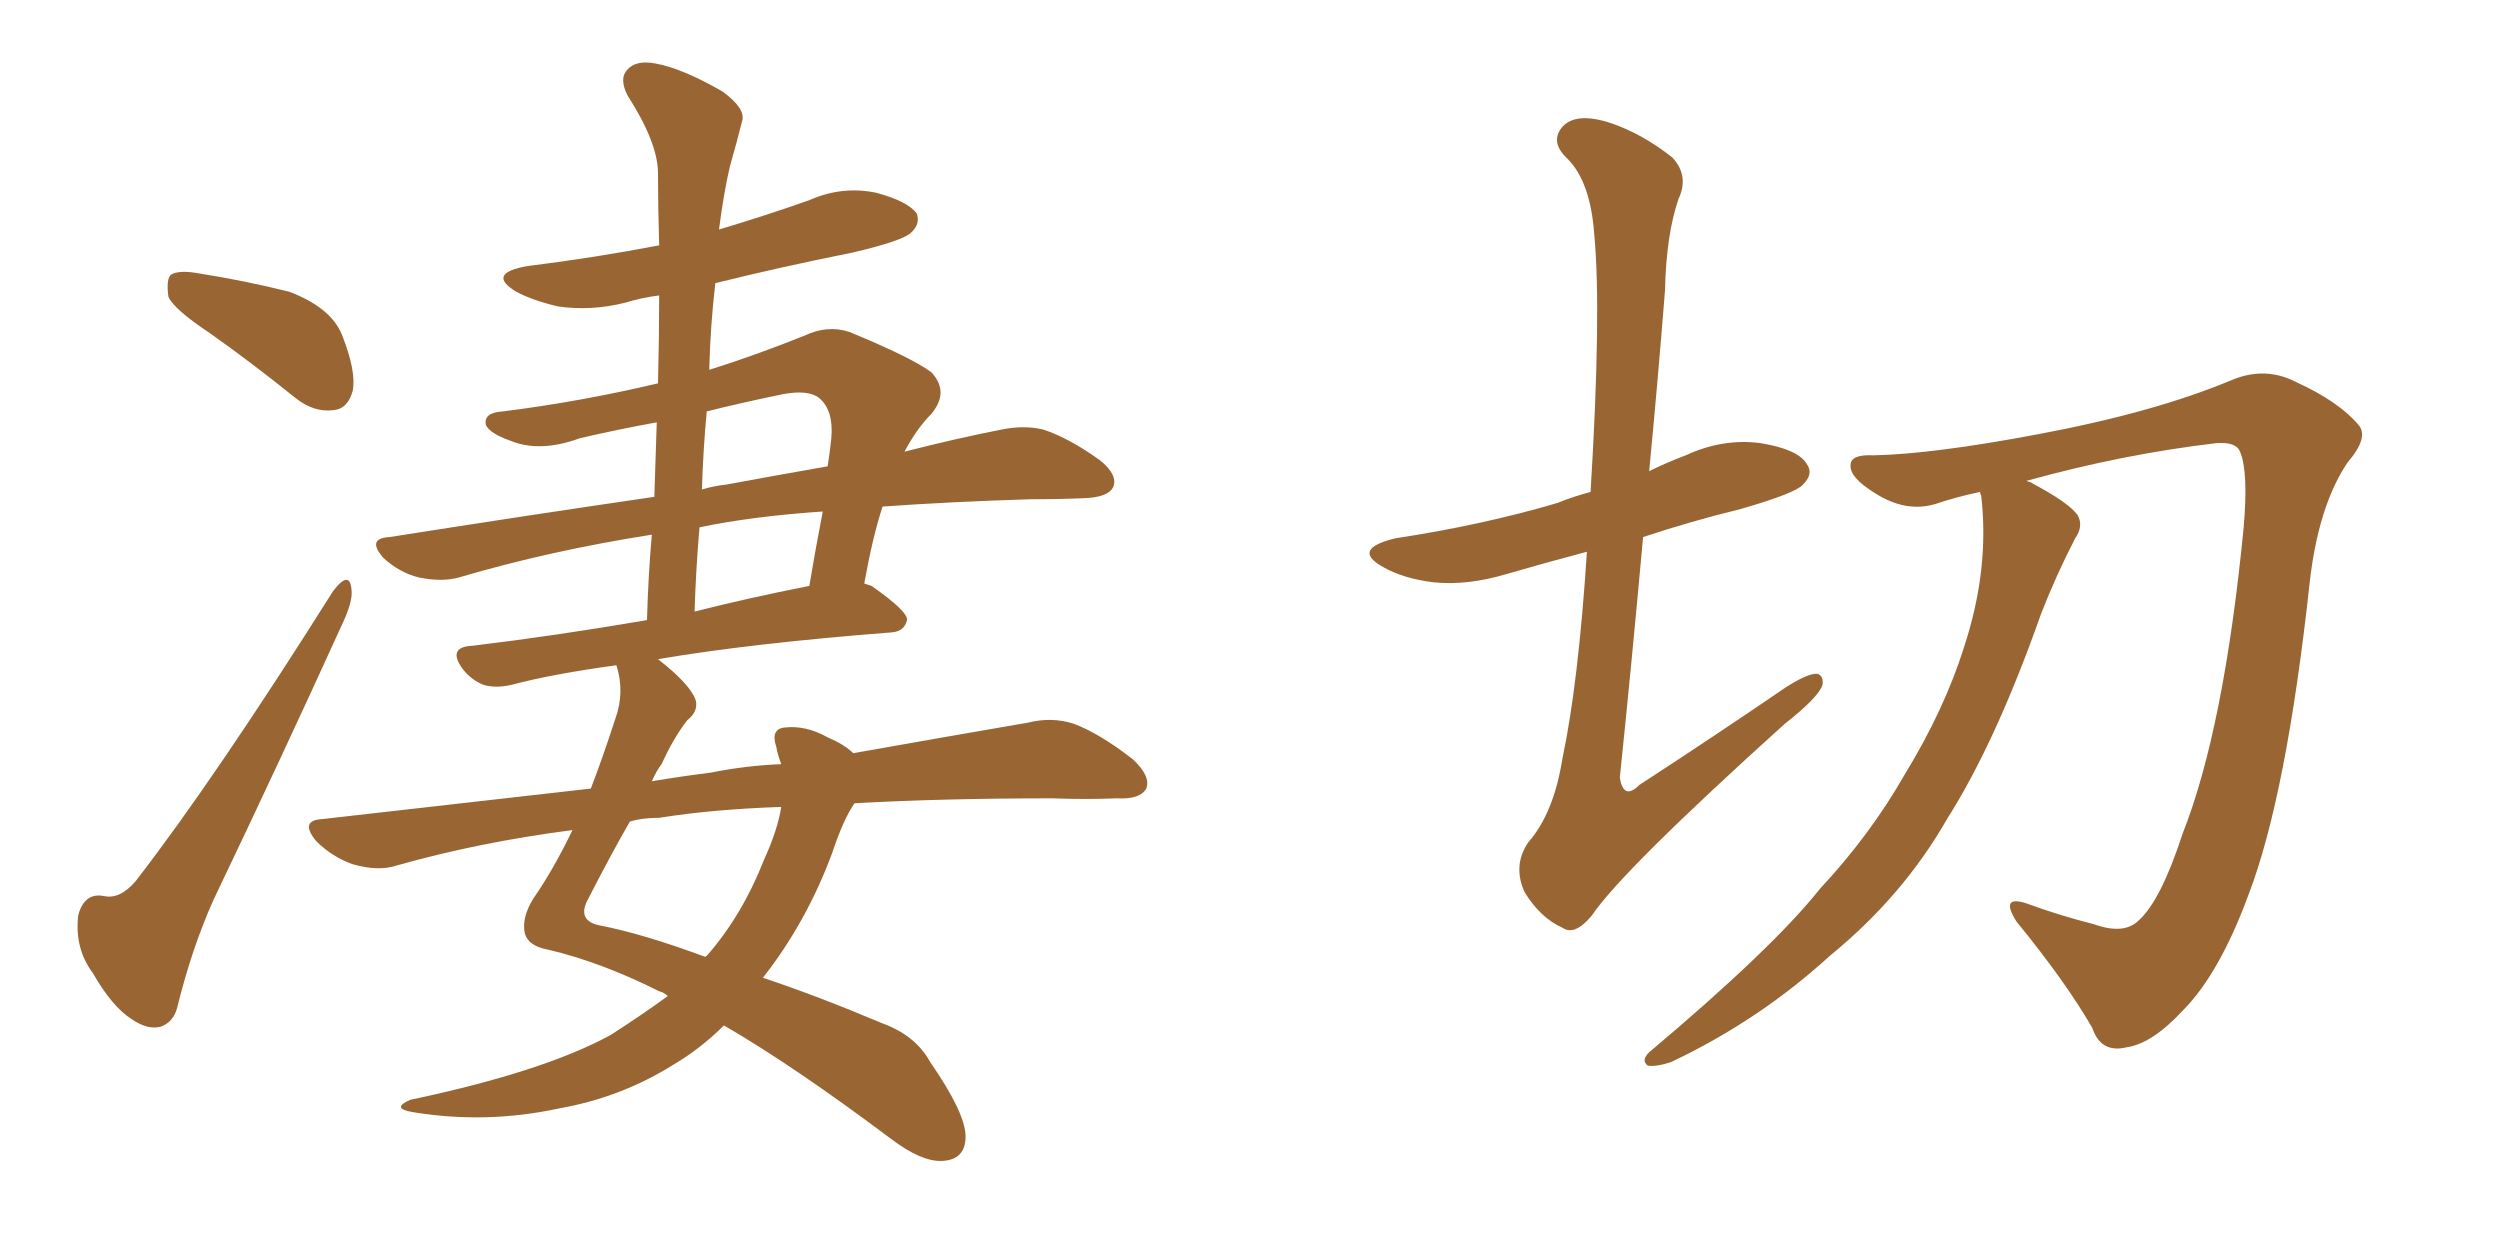 <svg xmlns="http://www.w3.org/2000/svg" xmlns:xlink="http://www.w3.org/1999/xlink" width="300" height="150"><path fill="#996633" padding="10" d="M25.20 39.99L25.20 39.99Q20.80 37.06 20.21 35.60L20.21 35.60Q19.92 33.54 20.51 32.96L20.51 32.96Q21.53 32.37 23.88 32.81L23.88 32.81Q29.44 33.69 34.72 35.01L34.72 35.01Q39.70 36.91 41.02 40.14L41.02 40.14Q42.77 44.53 42.33 46.88L42.33 46.88Q41.75 49.07 39.99 49.22L39.99 49.22Q37.65 49.51 35.45 47.75L35.45 47.75Q30.18 43.51 25.20 39.99ZM39.99 70.90L39.99 70.90Q42.04 68.26 42.19 70.90L42.19 70.90Q42.33 72.22 41.02 75L41.02 75Q33.69 91.11 25.63 107.96L25.63 107.96Q23.00 113.82 21.24 121.00L21.24 121.00Q20.80 122.61 19.34 123.19L19.34 123.19Q17.72 123.63 15.82 122.31L15.82 122.31Q13.48 120.85 11.13 116.75L11.13 116.75Q8.94 113.82 9.38 109.86L9.38 109.86Q10.11 107.08 12.45 107.52L12.45 107.52Q14.36 107.96 16.26 105.76L16.26 105.76Q25.78 93.46 39.99 70.90ZM102.54 96.39L102.54 96.39Q101.22 98.29 99.90 102.25L99.90 102.25Q96.83 110.60 91.55 117.33L91.55 117.33Q98.14 119.53 105.76 122.75L105.76 122.75Q109.86 124.22 111.62 127.44L111.62 127.44Q115.87 133.59 115.87 136.38L115.87 136.38Q115.87 139.16 113.09 139.31L113.09 139.31Q110.60 139.45 106.93 136.67L106.93 136.67Q95.21 127.88 86.87 123.05L86.87 123.05Q84.08 125.83 80.86 127.73L80.86 127.73Q74.56 131.69 67.09 133.01L67.09 133.01Q58.30 134.91 49.51 133.45L49.51 133.45Q46.88 133.01 49.22 131.98L49.22 131.98Q65.19 128.61 73.24 124.22L73.24 124.22Q76.90 121.88 80.13 119.53L80.13 119.53Q79.69 119.09 79.10 118.95L79.10 118.95Q72.07 115.43 65.77 113.96L65.77 113.96Q63.43 113.53 62.99 112.06L62.99 112.06Q62.55 110.16 64.01 107.81L64.01 107.81Q66.36 104.44 68.70 99.61L68.70 99.61Q57.42 101.07 47.61 103.86L47.61 103.86Q45.41 104.59 42.33 103.71L42.33 103.71Q39.84 102.83 37.94 100.93L37.94 100.93Q35.89 98.44 38.67 98.29L38.67 98.29Q55.52 96.39 70.90 94.63L70.90 94.63Q72.36 90.82 73.83 86.28L73.83 86.28Q75 83.06 73.97 79.83L73.97 79.83Q66.36 80.86 61.38 82.18L61.38 82.18Q59.47 82.62 58.01 82.18L58.01 82.18Q56.54 81.59 55.52 80.27L55.52 80.27Q53.61 77.64 56.69 77.49L56.69 77.49Q66.50 76.32 77.64 74.41L77.64 74.41Q77.78 69.14 78.22 64.16L78.22 64.16Q66.06 66.06 55.08 69.29L55.08 69.29Q53.03 69.87 50.24 69.29L50.24 69.29Q47.90 68.70 46.00 66.94L46.00 66.94Q43.95 64.60 46.73 64.45L46.73 64.45Q63.43 61.82 78.52 59.62L78.52 59.62Q78.66 54.79 78.81 50.68L78.81 50.68Q73.97 51.56 69.58 52.59L69.58 52.59Q64.75 54.35 61.23 52.88L61.23 52.88Q58.74 52.00 58.30 50.98L58.30 50.98Q58.01 49.51 60.35 49.37L60.35 49.37Q69.73 48.19 78.96 46.00L78.96 46.00Q79.10 40.43 79.10 35.45L79.10 35.45Q76.90 35.74 75 36.33L75 36.33Q70.90 37.35 66.94 36.77L66.94 36.77Q63.87 36.04 61.96 35.01L61.96 35.01Q58.30 32.81 63.28 31.93L63.28 31.93Q71.48 30.91 79.10 29.44L79.10 29.44Q78.96 24.90 78.96 20.80L78.96 20.80Q78.96 17.14 75.29 11.43L75.29 11.43Q74.27 9.38 75.29 8.35L75.29 8.35Q76.32 7.18 78.66 7.62L78.66 7.62Q81.88 8.20 86.72 10.99L86.72 10.99Q89.50 13.04 89.06 14.50L89.06 14.50Q88.48 16.85 87.60 19.92L87.60 19.92Q86.87 23.00 86.28 27.54L86.28 27.54Q91.70 25.93 97.12 24.02L97.12 24.02Q101.07 22.27 105.18 23.14L105.18 23.14Q108.98 24.17 110.01 25.63L110.01 25.63Q110.45 26.81 109.42 27.83L109.42 27.83Q108.54 28.86 102.25 30.32L102.25 30.32Q93.46 32.08 85.84 33.98L85.84 33.98Q85.25 38.96 85.11 44.38L85.11 44.38Q90.67 42.63 96.53 40.28L96.53 40.28Q99.32 38.96 101.95 39.84L101.95 39.84Q109.42 42.92 111.77 44.68L111.77 44.68Q113.96 47.02 111.77 49.66L111.77 49.66Q110.01 51.42 108.54 54.20L108.54 54.20Q114.84 52.59 120.12 51.56L120.12 51.56Q122.90 50.98 125.24 51.56L125.24 51.56Q128.32 52.59 131.98 55.22L131.98 55.22Q134.18 56.98 133.59 58.45L133.59 58.45Q133.01 59.62 130.37 59.77L130.37 59.77Q127.29 59.91 123.63 59.91L123.63 59.91Q113.96 60.21 105.91 60.79L105.91 60.79Q104.74 64.31 103.71 70.02L103.71 70.02Q104.15 70.17 104.59 70.31L104.59 70.31Q108.98 73.39 108.84 74.41L108.84 74.41Q108.54 75.73 107.08 75.88L107.08 75.88Q90.09 77.20 78.96 79.10L78.96 79.10Q82.91 82.18 83.50 84.08L83.50 84.08Q83.79 85.40 82.47 86.43L82.47 86.43Q80.86 88.48 79.39 91.70L79.39 91.70Q78.81 92.43 78.22 93.75L78.22 93.75Q81.74 93.16 85.25 92.72L85.25 92.72Q89.65 91.85 93.75 91.70L93.75 91.70Q93.31 90.53 93.16 89.65L93.16 89.65Q92.43 87.45 94.19 87.30L94.19 87.30Q96.68 87.01 99.32 88.48L99.32 88.48Q101.37 89.36 102.39 90.38L102.39 90.38Q114.84 88.18 123.34 86.72L123.34 86.72Q126.27 85.99 128.91 86.87L128.91 86.87Q131.98 88.04 135.94 91.11L135.94 91.11Q138.13 93.16 137.55 94.63L137.55 94.63Q136.82 95.95 134.03 95.80L134.03 95.80Q130.37 95.95 126.27 95.80L126.27 95.80Q113.23 95.80 102.54 96.39ZM79.10 98.14L79.10 98.14Q77.05 98.14 75.59 98.58L75.59 98.58Q73.39 102.39 70.61 107.81L70.61 107.81Q69.14 110.45 71.92 111.04L71.92 111.04Q77.20 112.06 84.67 114.84L84.67 114.84Q84.67 114.70 84.81 114.70L84.81 114.70Q89.06 109.86 91.70 103.13L91.70 103.13Q93.31 99.61 93.75 96.83L93.75 96.83Q85.40 97.12 79.10 98.14ZM83.94 63.28L83.94 63.28Q83.50 68.41 83.35 73.39L83.35 73.39Q89.65 71.78 97.12 70.31L97.12 70.31Q97.85 65.92 98.73 61.38L98.73 61.38Q90.23 61.96 83.94 63.28ZM84.81 49.37L84.81 49.37L84.81 49.37Q84.38 53.91 84.23 58.74L84.23 58.74Q85.69 58.30 87.16 58.15L87.16 58.15Q93.46 56.98 99.32 55.96L99.32 55.96Q99.61 54.05 99.76 52.59L99.76 52.59Q100.05 49.22 98.29 47.75L98.29 47.75Q96.97 46.73 93.90 47.31L93.90 47.31Q88.92 48.34 84.81 49.37ZM190.43 66.21L190.43 66.21Q185.45 67.53 180.91 68.85L180.91 68.85Q176.07 70.31 171.97 69.87L171.97 69.87Q168.46 69.43 166.11 68.12L166.11 68.12Q162.01 65.92 167.43 64.60L167.43 64.60Q177.98 62.99 186.91 60.35L186.91 60.35Q188.67 59.62 190.87 59.03L190.87 59.03Q192.19 37.35 191.31 28.13L191.31 28.13Q190.87 21.83 188.09 19.04L188.09 19.04Q186.04 17.14 187.35 15.38L187.35 15.38Q188.96 13.33 193.36 14.79L193.36 14.79Q197.17 16.11 200.68 18.90L200.68 18.90Q202.73 21.09 201.42 23.88L201.42 23.88Q199.95 28.13 199.80 34.86L199.80 34.86Q198.93 45.85 197.90 56.54L197.90 56.54Q199.95 55.52 202.29 54.64L202.29 54.64Q206.69 52.59 211.23 53.17L211.23 53.17Q215.77 53.91 216.80 55.66L216.80 55.66Q217.68 56.84 216.36 58.15L216.36 58.15Q215.48 59.18 208.89 61.08L208.89 61.08Q202.88 62.55 197.17 64.45L197.17 64.45Q195.85 79.10 194.38 93.31L194.38 93.31Q194.82 96.09 196.73 94.19L196.73 94.19Q205.96 88.18 214.31 82.47L214.31 82.47Q217.09 80.71 218.12 80.86L218.12 80.86Q218.85 81.15 218.70 82.18L218.70 82.18Q218.26 83.64 214.16 86.87L214.16 86.87Q194.68 104.44 191.02 109.86L191.02 109.86Q188.96 112.35 187.50 111.33L187.50 111.33Q184.86 110.16 182.96 107.08L182.96 107.08Q181.49 103.86 183.40 101.07L183.40 101.07Q186.47 97.56 187.50 90.97L187.50 90.97Q189.40 82.03 190.43 66.21ZM237.60 59.03L237.60 59.03L237.60 59.03Q234.81 59.62 232.18 60.50L232.18 60.50Q228.66 61.52 225 59.18L225 59.18Q221.92 57.28 222.07 55.81L222.07 55.81Q222.07 54.49 224.85 54.64L224.85 54.64Q231.88 54.49 244.34 52.15L244.34 52.15Q258.54 49.51 267.92 45.56L267.92 45.56Q271.88 43.95 275.54 45.85L275.54 45.85Q280.66 48.19 283.01 50.98L283.01 50.98Q284.33 52.44 281.69 55.52L281.69 55.52Q278.17 60.79 277.15 70.02L277.15 70.02Q274.37 95.51 269.82 107.37L269.82 107.37Q266.31 116.89 261.91 121.29L261.91 121.29Q258.25 125.24 255.18 125.68L255.18 125.68Q252.10 126.42 251.07 123.34L251.07 123.34Q247.85 117.77 241.99 110.60L241.99 110.60Q239.94 107.37 243.16 108.40L243.16 108.40Q247.12 109.86 251.22 110.89L251.22 110.89Q254.88 112.21 256.64 110.45L256.64 110.45Q259.28 108.11 261.91 100.05L261.91 100.05Q266.89 87.45 269.24 63.28L269.24 63.28Q269.82 56.54 268.80 54.20L268.80 54.20Q268.36 53.03 266.02 53.17L266.02 53.17Q254.74 54.49 243.16 57.71L243.16 57.71Q243.75 57.86 243.90 58.01L243.90 58.01Q248.29 60.35 249.32 61.82L249.32 61.82Q250.05 63.13 249.02 64.60L249.02 64.60Q246.68 69.14 244.92 73.68L244.92 73.68Q239.50 89.06 233.64 98.29L233.64 98.29Q228.37 107.52 219.58 114.70L219.58 114.70Q211.08 122.46 200.54 127.44L200.54 127.44Q198.78 128.03 197.75 127.88L197.75 127.88Q196.88 127.29 197.90 126.27L197.90 126.27Q212.70 113.82 218.41 106.64L218.41 106.64Q224.41 100.20 228.52 93.02L228.52 93.02Q233.35 85.11 235.69 77.64L235.69 77.64Q238.77 68.26 237.74 59.47L237.74 59.47Q237.60 59.18 237.60 59.03Z"/></svg>